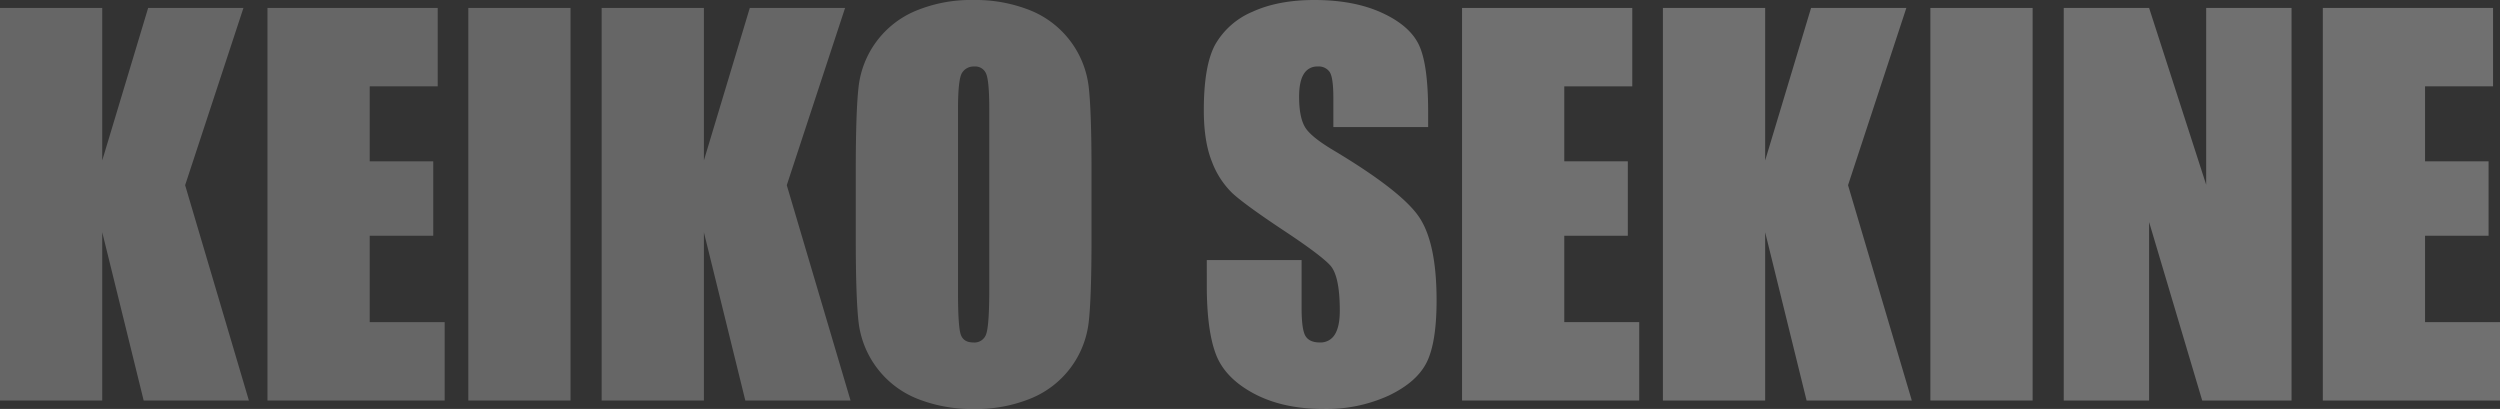 <svg xmlns="http://www.w3.org/2000/svg" viewBox="0 0 735.093 120.25"><rect x="0" y="0" width="735.093" height="120.25" fill="#333333" stroke="none"/><defs><style>.cls-1{opacity:0.25;}.cls-2{fill:#fff;}.cls-3{opacity:0.3;}</style></defs><g id="レイヤー_2" data-name="レイヤー 2"><g id="レイヤー_6" data-name="レイヤー 6"><g class="cls-1"><path class="cls-2" d="M71.581,2.335,54.434,54.453l18.752,63.316H42.248L30.062,68.288v49.481H0V2.335H30.062V47.182l13.5-44.847Z"/><path class="cls-2" d="M78.647,2.335H128.7V25.393H108.709V47.428h18.68v21.89h-18.68V94.711h22.037v23.058h-52.1Z"/><path class="cls-2" d="M167.759,2.335V117.769H137.7V2.335Z"/><path class="cls-2" d="M248.487,2.335,231.34,54.453l18.753,63.316H219.155L206.969,68.288v49.481H176.907V2.335h30.062V47.182l13.5-44.847Z"/><path class="cls-2" d="M320.947,70q0,17.393-.819,24.626a27.573,27.573,0,0,1-16.76,22.419,42.338,42.338,0,0,1-17.081,3.206,43.4,43.4,0,0,1-16.618-3.027A27.738,27.738,0,0,1,252.48,94.945q-.853-7.128-.852-24.947V50.251q0-17.389.818-24.626a27.566,27.566,0,0,1,16.76-22.417A42.287,42.287,0,0,1,286.287,0,43.333,43.333,0,0,1,302.9,3.03,27.73,27.73,0,0,1,320.091,25.3q.856,7.128.856,24.948ZM290.884,32.092q0-8.049-.871-10.293a3.462,3.462,0,0,0-3.587-2.244,3.979,3.979,0,0,0-3.518,1.817q-1.218,1.816-1.218,10.72V85.948q0,10.047.8,12.4t3.725,2.35a3.61,3.61,0,0,0,3.831-2.707q.835-2.7.837-12.894Z"/></g><g class="cls-3"><path class="cls-2" d="M419.929,37.359H392.055V28.812q0-5.977-1.065-7.618a3.9,3.9,0,0,0-3.543-1.639,4.515,4.515,0,0,0-4.08,2.2q-1.382,2.2-1.382,6.679,0,5.759,1.585,8.668,1.512,2.916,8.478,7.063,19.968,11.948,25.167,19.571t5.194,24.585q0,12.332-2.884,18.174t-11.141,9.8a44.084,44.084,0,0,1-19.225,3.954q-12.032,0-20.539-4.563t-11.144-11.623q-2.634-7.059-2.634-20.036V76.47h27.874V90.507q0,6.484,1.172,8.336t4.161,1.851a4.873,4.873,0,0,0,4.444-2.348q1.457-2.347,1.459-6.975,0-10.176-2.784-13.308-2.859-3.129-14.017-10.489Q365.988,60.145,362.36,56.8a25.142,25.142,0,0,1-6.01-9.265q-2.385-5.913-2.384-15.106,0-13.254,3.38-19.385a22.75,22.75,0,0,1,10.922-9.583Q375.81,0,386.484,0q11.671,0,19.889,3.778T417.261,13.3q2.667,5.739,2.668,19.5Z"/><path class="cls-2" d="M429.9,2.335H479.95V25.393H459.957V47.429h18.68V69.318h-18.68V94.711h22.036v23.058H429.9Z"/><path class="cls-2" d="M560.539,2.335,543.392,54.454l18.752,63.315H531.206L519.021,68.288v49.481H488.958V2.335h30.063V47.183l13.5-44.848Z"/><path class="cls-2" d="M597.668,2.335V117.769H567.605V2.335Z"/><path class="cls-2" d="M673.8,2.335V117.769H647.531L631.916,65.292v52.477h-25.1V2.335h25.1L648.7,54.312V2.335Z"/><path class="cls-2" d="M682.994,2.335H733.05V25.393H713.057V47.429h18.679V69.318H713.057V94.711h22.036v23.058h-52.1Z"/></g></g></g></svg>
